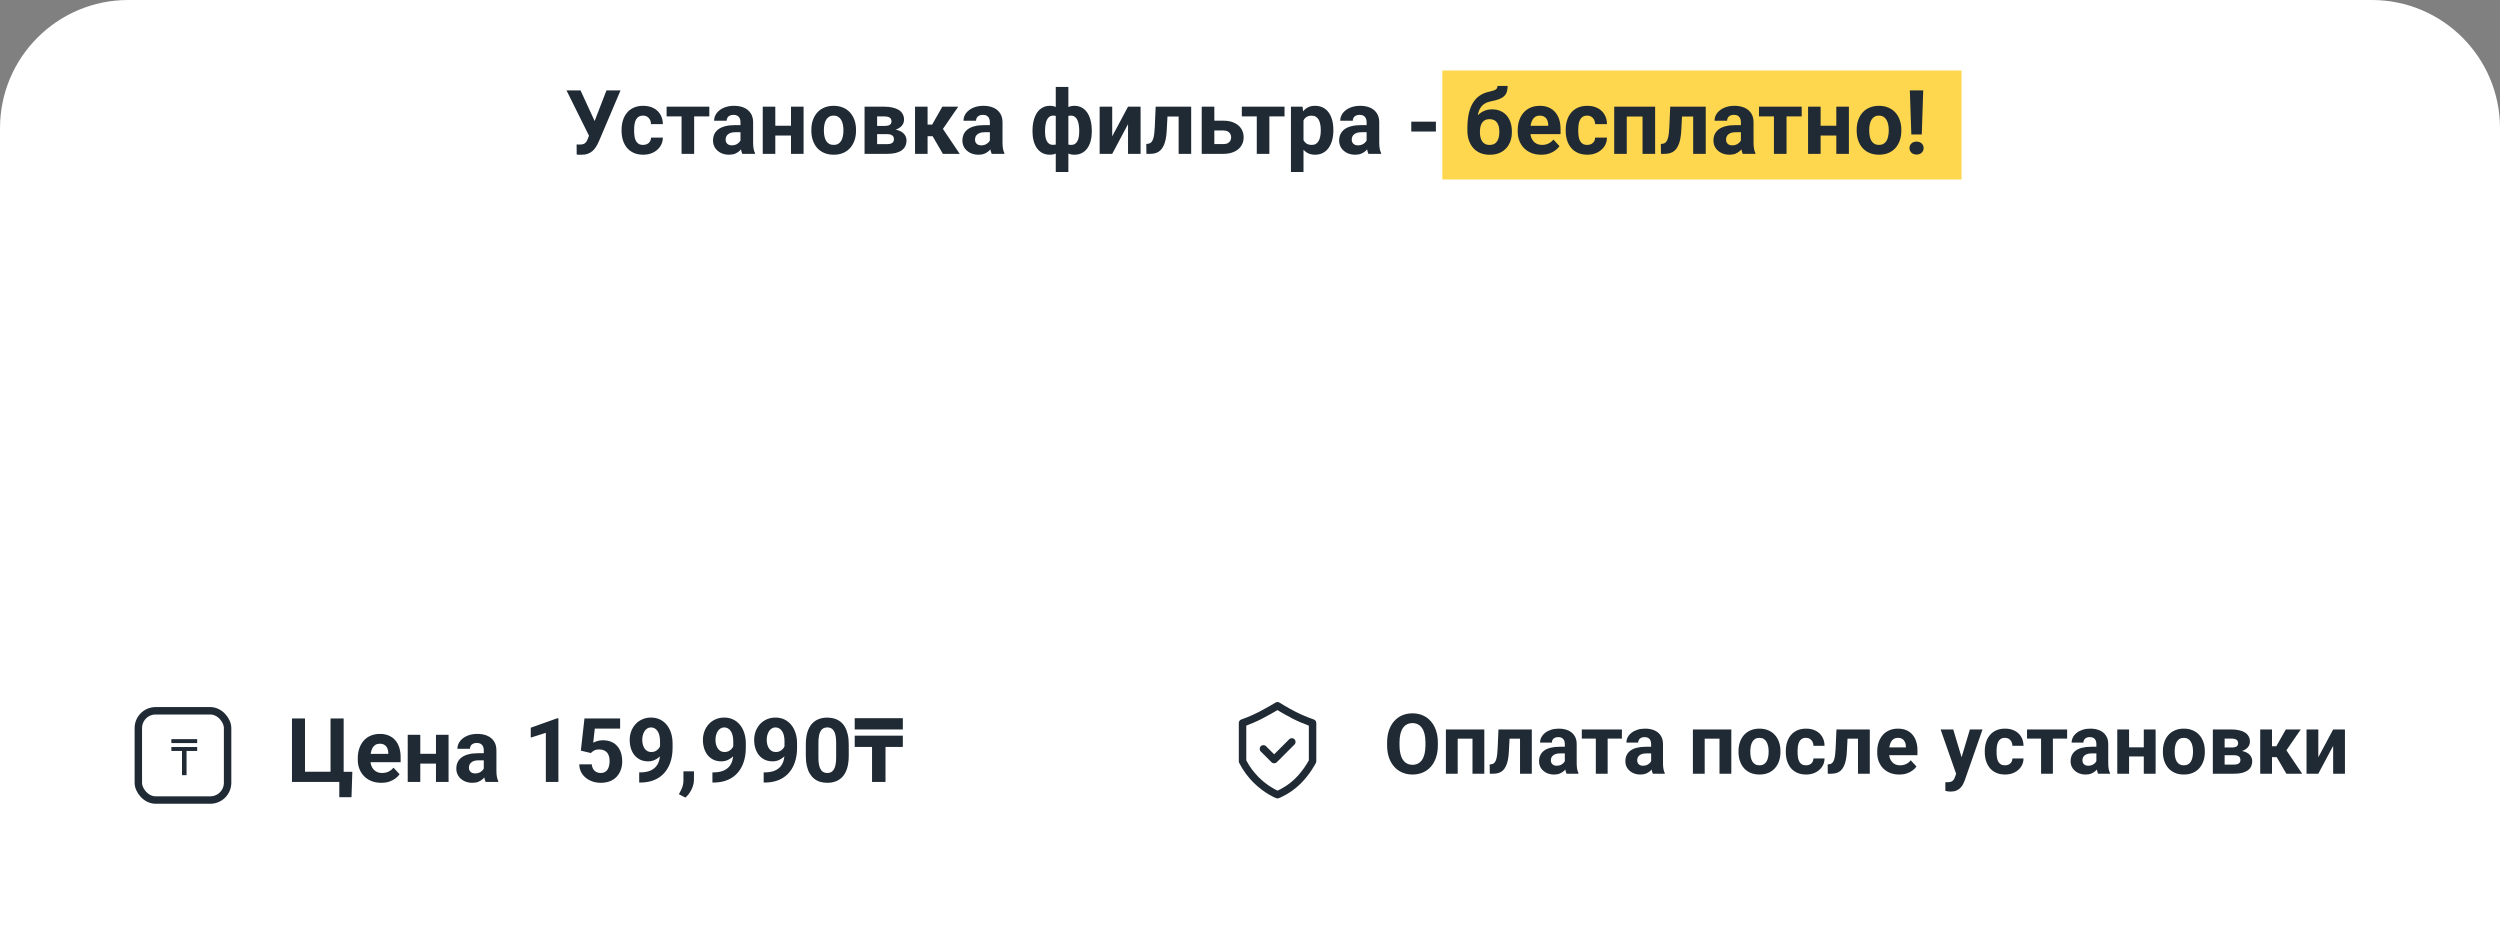 <?xml version="1.0" encoding="UTF-8"?> <svg xmlns="http://www.w3.org/2000/svg" width="390" height="147" viewBox="0 0 390 147" fill="none"><rect x="0" y="0" width="390" height="147" fill="#808080" stroke="none"/><path d="M0 20C0 8.954 8.954 0 20 0H370C381.046 0 390 8.954 390 20V147H0V20Z" fill="white"></path><rect x="225" y="11" width="81" height="17" fill="#FFD74E"></rect><g clip-path="url(#clip0_1916_1000)"><path fill-rule="evenodd" clip-rule="evenodd" d="M193.255 118.756C193.255 118.847 193.276 118.937 193.318 119.018C193.934 120.235 194.694 121.214 195.456 121.99C197.257 123.819 199.078 124.513 199.078 124.513C199.209 124.563 199.355 124.565 199.487 124.516C199.487 124.516 201.198 123.892 202.805 122.335C204.39 120.8 205.28 119.016 205.28 119.016C205.32 118.935 205.342 118.846 205.342 118.756V112.787C205.342 112.536 205.182 112.314 204.944 112.235C204.944 112.235 203.5 111.754 202.149 111.056C200.779 110.35 199.596 109.605 199.596 109.605C199.409 109.487 199.172 109.486 198.984 109.601C198.984 109.601 197.727 110.369 196.33 111.09C194.957 111.8 193.652 112.235 193.652 112.235C193.415 112.314 193.255 112.536 193.255 112.787V118.756ZM194.418 118.615V113.196C194.933 113.006 195.882 112.631 196.864 112.123C197.876 111.6 198.817 111.053 199.283 110.776C199.732 111.05 200.627 111.579 201.616 112.089C202.601 112.598 203.632 112.998 204.18 113.197V118.613C203.965 119.008 203.202 120.333 201.997 121.5C200.899 122.563 199.751 123.136 199.292 123.339C198.81 123.115 197.544 122.454 196.285 121.174C195.622 120.501 194.962 119.657 194.418 118.615ZM196.682 117.232L198.357 118.907C198.584 119.134 198.952 119.134 199.179 118.907L201.939 116.147C202.166 115.92 202.166 115.552 201.939 115.325C201.713 115.098 201.344 115.098 201.118 115.325L198.768 117.675L197.504 116.41C197.277 116.183 196.908 116.183 196.682 116.41C196.455 116.637 196.455 117.005 196.682 117.232Z" fill="#1F2A34"></path></g><path d="M224.304 115.836V116.277C224.304 116.983 224.208 117.617 224.016 118.178C223.825 118.74 223.555 119.219 223.206 119.614C222.857 120.006 222.44 120.306 221.955 120.514C221.474 120.723 220.94 120.827 220.353 120.827C219.77 120.827 219.237 120.723 218.752 120.514C218.271 120.306 217.854 120.006 217.501 119.614C217.148 119.219 216.873 118.74 216.677 118.178C216.486 117.617 216.39 116.983 216.39 116.277V115.836C216.39 115.126 216.486 114.492 216.677 113.935C216.869 113.373 217.139 112.894 217.488 112.499C217.841 112.103 218.258 111.801 218.739 111.593C219.224 111.384 219.758 111.28 220.341 111.28C220.928 111.28 221.462 111.384 221.942 111.593C222.427 111.801 222.844 112.103 223.193 112.499C223.546 112.894 223.819 113.373 224.01 113.935C224.206 114.492 224.304 115.126 224.304 115.836ZM222.37 116.277V115.824C222.37 115.33 222.325 114.896 222.236 114.522C222.147 114.147 222.015 113.833 221.84 113.577C221.666 113.322 221.453 113.131 221.202 113.003C220.951 112.871 220.664 112.805 220.341 112.805C220.017 112.805 219.73 112.871 219.479 113.003C219.232 113.131 219.022 113.322 218.847 113.577C218.677 113.833 218.547 114.147 218.458 114.522C218.369 114.896 218.324 115.33 218.324 115.824V116.277C218.324 116.766 218.369 117.2 218.458 117.579C218.547 117.953 218.679 118.27 218.854 118.529C219.028 118.785 219.241 118.978 219.492 119.11C219.743 119.242 220.03 119.308 220.353 119.308C220.677 119.308 220.964 119.242 221.215 119.11C221.466 118.978 221.676 118.785 221.847 118.529C222.017 118.27 222.147 117.953 222.236 117.579C222.325 117.2 222.37 116.766 222.37 116.277ZM230.213 113.794V115.237H226.869V113.794H230.213ZM227.399 113.794V120.699H225.561V113.794H227.399ZM231.553 113.794V120.699H229.709V113.794H231.553ZM237.616 113.794V115.237H234.221V113.794H237.616ZM238.962 113.794V120.699H237.124V113.794H238.962ZM233.761 113.794H235.567L235.382 117.279C235.357 117.776 235.303 118.215 235.223 118.593C235.142 118.972 235.033 119.295 234.897 119.563C234.765 119.831 234.606 120.05 234.418 120.221C234.236 120.387 234.021 120.508 233.774 120.584C233.531 120.661 233.263 120.699 232.97 120.699H232.408L232.389 119.251L232.625 119.225C232.761 119.212 232.88 119.174 232.983 119.11C233.089 119.042 233.178 118.946 233.251 118.823C233.327 118.695 233.391 118.536 233.442 118.344C233.493 118.149 233.534 117.919 233.563 117.655C233.597 117.391 233.621 117.087 233.634 116.743L233.761 113.794ZM244.112 119.142V116.066C244.112 115.845 244.076 115.656 244.004 115.498C243.931 115.337 243.819 115.211 243.665 115.122C243.517 115.032 243.323 114.988 243.085 114.988C242.881 114.988 242.704 115.024 242.555 115.096C242.406 115.164 242.291 115.264 242.21 115.396C242.13 115.524 242.089 115.675 242.089 115.849H240.251C240.251 115.556 240.319 115.277 240.455 115.013C240.592 114.749 240.789 114.518 241.049 114.318C241.309 114.113 241.617 113.954 241.974 113.839C242.336 113.724 242.74 113.667 243.187 113.667C243.723 113.667 244.199 113.756 244.616 113.935C245.033 114.113 245.361 114.381 245.599 114.739C245.842 115.096 245.963 115.543 245.963 116.079V119.034C245.963 119.412 245.986 119.723 246.033 119.965C246.08 120.204 246.148 120.412 246.237 120.591V120.699H244.38C244.291 120.512 244.223 120.278 244.176 119.997C244.133 119.712 244.112 119.427 244.112 119.142ZM244.355 116.494L244.367 117.534H243.34C243.097 117.534 242.887 117.562 242.708 117.617C242.53 117.672 242.383 117.751 242.268 117.853C242.153 117.951 242.068 118.066 242.013 118.198C241.962 118.33 241.936 118.474 241.936 118.632C241.936 118.789 241.972 118.932 242.045 119.059C242.117 119.183 242.221 119.28 242.357 119.353C242.493 119.421 242.653 119.455 242.836 119.455C243.112 119.455 243.353 119.399 243.557 119.289C243.761 119.178 243.919 119.042 244.029 118.88C244.144 118.719 244.204 118.566 244.208 118.421L244.693 119.2C244.625 119.374 244.531 119.555 244.412 119.742C244.297 119.929 244.15 120.106 243.972 120.272C243.793 120.433 243.578 120.567 243.327 120.674C243.076 120.776 242.778 120.827 242.434 120.827C241.996 120.827 241.598 120.74 241.24 120.565C240.887 120.387 240.607 120.142 240.398 119.831C240.194 119.516 240.092 119.159 240.092 118.759C240.092 118.398 240.16 118.076 240.296 117.796C240.432 117.515 240.632 117.279 240.896 117.087C241.164 116.892 241.498 116.745 241.898 116.647C242.298 116.545 242.761 116.494 243.289 116.494H244.355ZM250.794 113.794V120.699H248.949V113.794H250.794ZM253.015 113.794V115.217H246.761V113.794H253.015ZM257.577 119.142V116.066C257.577 115.845 257.541 115.656 257.469 115.498C257.397 115.337 257.284 115.211 257.131 115.122C256.982 115.032 256.788 114.988 256.55 114.988C256.346 114.988 256.169 115.024 256.02 115.096C255.871 115.164 255.757 115.264 255.676 115.396C255.595 115.524 255.554 115.675 255.554 115.849H253.717C253.717 115.556 253.785 115.277 253.921 115.013C254.057 114.749 254.255 114.518 254.514 114.318C254.774 114.113 255.082 113.954 255.44 113.839C255.801 113.724 256.205 113.667 256.652 113.667C257.188 113.667 257.665 113.756 258.082 113.935C258.499 114.113 258.826 114.381 259.064 114.739C259.307 115.096 259.428 115.543 259.428 116.079V119.034C259.428 119.412 259.452 119.723 259.498 119.965C259.545 120.204 259.613 120.412 259.703 120.591V120.699H257.845C257.756 120.512 257.688 120.278 257.641 119.997C257.599 119.712 257.577 119.427 257.577 119.142ZM257.82 116.494L257.833 117.534H256.805C256.563 117.534 256.352 117.562 256.173 117.617C255.995 117.672 255.848 117.751 255.733 117.853C255.618 117.951 255.533 118.066 255.478 118.198C255.427 118.33 255.401 118.474 255.401 118.632C255.401 118.789 255.437 118.932 255.51 119.059C255.582 119.183 255.686 119.28 255.822 119.353C255.959 119.421 256.118 119.455 256.301 119.455C256.578 119.455 256.818 119.399 257.022 119.289C257.226 119.178 257.384 119.042 257.494 118.88C257.609 118.719 257.669 118.566 257.673 118.421L258.158 119.2C258.09 119.374 257.997 119.555 257.877 119.742C257.763 119.929 257.616 120.106 257.437 120.272C257.258 120.433 257.044 120.567 256.793 120.674C256.541 120.776 256.244 120.827 255.899 120.827C255.461 120.827 255.063 120.74 254.706 120.565C254.353 120.387 254.072 120.142 253.863 119.831C253.659 119.516 253.557 119.159 253.557 118.759C253.557 118.398 253.625 118.076 253.761 117.796C253.897 117.515 254.097 117.279 254.361 117.087C254.629 116.892 254.963 116.745 255.363 116.647C255.763 116.545 256.227 116.494 256.754 116.494H257.82ZM268.745 113.794V115.237H265.401V113.794H268.745ZM265.931 113.794V120.699H264.093V113.794H265.931ZM270.085 113.794V120.699H268.241V113.794H270.085ZM271.209 117.317V117.183C271.209 116.677 271.281 116.211 271.426 115.785C271.57 115.356 271.781 114.983 272.057 114.669C272.334 114.354 272.674 114.109 273.078 113.935C273.483 113.756 273.946 113.667 274.47 113.667C274.993 113.667 275.459 113.756 275.867 113.935C276.276 114.109 276.618 114.354 276.895 114.669C277.175 114.983 277.388 115.356 277.533 115.785C277.678 116.211 277.75 116.677 277.75 117.183V117.317C277.75 117.819 277.678 118.285 277.533 118.715C277.388 119.14 277.175 119.512 276.895 119.831C276.618 120.146 276.278 120.391 275.874 120.565C275.469 120.74 275.006 120.827 274.482 120.827C273.959 120.827 273.493 120.74 273.085 120.565C272.681 120.391 272.338 120.146 272.057 119.831C271.781 119.512 271.57 119.14 271.426 118.715C271.281 118.285 271.209 117.819 271.209 117.317ZM273.047 117.183V117.317C273.047 117.606 273.072 117.876 273.123 118.127C273.174 118.378 273.255 118.6 273.366 118.791C273.481 118.978 273.629 119.125 273.812 119.231C273.995 119.338 274.219 119.391 274.482 119.391C274.738 119.391 274.957 119.338 275.14 119.231C275.323 119.125 275.469 118.978 275.58 118.791C275.691 118.6 275.772 118.378 275.823 118.127C275.878 117.876 275.906 117.606 275.906 117.317V117.183C275.906 116.902 275.878 116.638 275.823 116.392C275.772 116.141 275.689 115.919 275.574 115.728C275.463 115.532 275.316 115.379 275.133 115.268C274.95 115.158 274.729 115.103 274.47 115.103C274.21 115.103 273.989 115.158 273.806 115.268C273.627 115.379 273.481 115.532 273.366 115.728C273.255 115.919 273.174 116.141 273.123 116.392C273.072 116.638 273.047 116.902 273.047 117.183ZM281.732 119.391C281.957 119.391 282.157 119.348 282.332 119.263C282.506 119.174 282.642 119.051 282.74 118.893C282.842 118.732 282.896 118.542 282.9 118.325H284.629C284.625 118.81 284.495 119.242 284.24 119.621C283.985 119.995 283.642 120.291 283.213 120.508C282.783 120.72 282.302 120.827 281.77 120.827C281.234 120.827 280.766 120.738 280.366 120.559C279.971 120.38 279.641 120.133 279.377 119.819C279.113 119.499 278.916 119.129 278.784 118.708C278.652 118.283 278.586 117.827 278.586 117.342V117.157C278.586 116.668 278.652 116.213 278.784 115.792C278.916 115.366 279.113 114.996 279.377 114.681C279.641 114.362 279.971 114.113 280.366 113.935C280.762 113.756 281.226 113.667 281.758 113.667C282.323 113.667 282.819 113.775 283.244 113.992C283.674 114.209 284.01 114.52 284.253 114.924C284.499 115.324 284.625 115.798 284.629 116.347H282.9C282.896 116.117 282.847 115.909 282.753 115.722C282.664 115.534 282.532 115.385 282.357 115.275C282.187 115.16 281.977 115.103 281.726 115.103C281.458 115.103 281.238 115.16 281.068 115.275C280.898 115.385 280.766 115.539 280.673 115.734C280.579 115.926 280.513 116.145 280.475 116.392C280.441 116.634 280.424 116.889 280.424 117.157V117.342C280.424 117.611 280.441 117.868 280.475 118.115C280.509 118.361 280.573 118.581 280.666 118.772C280.764 118.963 280.898 119.114 281.068 119.225C281.238 119.336 281.46 119.391 281.732 119.391ZM290.341 113.794V115.237H286.946V113.794H290.341ZM291.687 113.794V120.699H289.849V113.794H291.687ZM286.486 113.794H288.292L288.107 117.279C288.082 117.776 288.029 118.215 287.948 118.593C287.867 118.972 287.758 119.295 287.622 119.563C287.49 119.831 287.331 120.05 287.144 120.221C286.961 120.387 286.746 120.508 286.499 120.584C286.257 120.661 285.989 120.699 285.695 120.699H285.133L285.114 119.251L285.35 119.225C285.487 119.212 285.606 119.174 285.708 119.11C285.814 119.042 285.903 118.946 285.976 118.823C286.052 118.695 286.116 118.536 286.167 118.344C286.218 118.149 286.259 117.919 286.288 117.655C286.323 117.391 286.346 117.087 286.359 116.743L286.486 113.794ZM296.289 120.827C295.752 120.827 295.272 120.742 294.846 120.572C294.421 120.397 294.059 120.157 293.761 119.85C293.468 119.544 293.242 119.189 293.085 118.785C292.928 118.376 292.849 117.942 292.849 117.483V117.228C292.849 116.704 292.923 116.226 293.072 115.792C293.221 115.358 293.434 114.981 293.71 114.662C293.991 114.343 294.331 114.098 294.731 113.928C295.131 113.754 295.582 113.667 296.084 113.667C296.574 113.667 297.008 113.747 297.386 113.909C297.765 114.071 298.082 114.301 298.337 114.598C298.597 114.896 298.792 115.254 298.924 115.67C299.056 116.083 299.122 116.543 299.122 117.049V117.815H293.634V116.589H297.316V116.449C297.316 116.194 297.269 115.966 297.176 115.766C297.086 115.562 296.95 115.4 296.767 115.281C296.584 115.162 296.35 115.103 296.065 115.103C295.823 115.103 295.614 115.156 295.44 115.262C295.265 115.368 295.123 115.517 295.012 115.709C294.906 115.9 294.825 116.126 294.77 116.385C294.719 116.64 294.693 116.921 294.693 117.228V117.483C294.693 117.759 294.731 118.015 294.808 118.249C294.889 118.483 295.002 118.685 295.146 118.855C295.295 119.025 295.474 119.157 295.682 119.251C295.895 119.344 296.135 119.391 296.403 119.391C296.735 119.391 297.044 119.327 297.329 119.2C297.618 119.068 297.867 118.87 298.075 118.606L298.969 119.576C298.824 119.785 298.626 119.984 298.375 120.176C298.129 120.367 297.831 120.525 297.482 120.648C297.133 120.767 296.735 120.827 296.289 120.827ZM305.472 119.921L307.303 113.794H309.275L306.499 121.739C306.44 121.914 306.359 122.101 306.257 122.301C306.159 122.501 306.025 122.69 305.855 122.869C305.689 123.052 305.478 123.201 305.223 123.316C304.972 123.431 304.663 123.488 304.297 123.488C304.123 123.488 303.981 123.477 303.87 123.456C303.759 123.435 303.627 123.405 303.474 123.367V122.02C303.521 122.02 303.57 122.02 303.621 122.02C303.672 122.024 303.721 122.027 303.768 122.027C304.01 122.027 304.208 121.999 304.361 121.944C304.514 121.888 304.638 121.803 304.731 121.688C304.825 121.578 304.899 121.433 304.955 121.254L305.472 119.921ZM304.706 113.794L306.206 118.797L306.467 120.744L305.216 120.878L302.734 113.794H304.706ZM312.772 119.391C312.998 119.391 313.198 119.348 313.372 119.263C313.547 119.174 313.683 119.051 313.781 118.893C313.883 118.732 313.936 118.542 313.94 118.325H315.67C315.665 118.81 315.536 119.242 315.28 119.621C315.025 119.995 314.683 120.291 314.253 120.508C313.823 120.72 313.342 120.827 312.811 120.827C312.275 120.827 311.807 120.738 311.407 120.559C311.011 120.38 310.681 120.133 310.417 119.819C310.154 119.499 309.956 119.129 309.824 118.708C309.692 118.283 309.626 117.827 309.626 117.342V117.157C309.626 116.668 309.692 116.213 309.824 115.792C309.956 115.366 310.154 114.996 310.417 114.681C310.681 114.362 311.011 114.113 311.407 113.935C311.802 113.756 312.266 113.667 312.798 113.667C313.364 113.667 313.859 113.775 314.285 113.992C314.714 114.209 315.051 114.52 315.293 114.924C315.54 115.324 315.665 115.798 315.67 116.347H313.94C313.936 116.117 313.887 115.909 313.793 115.722C313.704 115.534 313.572 115.385 313.398 115.275C313.228 115.16 313.017 115.103 312.766 115.103C312.498 115.103 312.279 115.16 312.109 115.275C311.938 115.385 311.807 115.539 311.713 115.734C311.619 115.926 311.553 116.145 311.515 116.392C311.481 116.634 311.464 116.889 311.464 117.157V117.342C311.464 117.611 311.481 117.868 311.515 118.115C311.549 118.361 311.613 118.581 311.707 118.772C311.804 118.963 311.938 119.114 312.109 119.225C312.279 119.336 312.5 119.391 312.772 119.391ZM320.252 113.794V120.699H318.407V113.794H320.252ZM322.472 113.794V115.217H316.218V113.794H322.472ZM327.035 119.142V116.066C327.035 115.845 326.999 115.656 326.927 115.498C326.854 115.337 326.742 115.211 326.589 115.122C326.44 115.032 326.246 114.988 326.008 114.988C325.804 114.988 325.627 115.024 325.478 115.096C325.329 115.164 325.214 115.264 325.134 115.396C325.053 115.524 325.012 115.675 325.012 115.849H323.174C323.174 115.556 323.242 115.277 323.379 115.013C323.515 114.749 323.713 114.518 323.972 114.318C324.232 114.113 324.54 113.954 324.897 113.839C325.259 113.724 325.663 113.667 326.11 113.667C326.646 113.667 327.123 113.756 327.539 113.935C327.956 114.113 328.284 114.381 328.522 114.739C328.765 115.096 328.886 115.543 328.886 116.079V119.034C328.886 119.412 328.909 119.723 328.956 119.965C329.003 120.204 329.071 120.412 329.16 120.591V120.699H327.303C327.214 120.512 327.146 120.278 327.099 119.997C327.057 119.712 327.035 119.427 327.035 119.142ZM327.278 116.494L327.291 117.534H326.263C326.021 117.534 325.81 117.562 325.631 117.617C325.453 117.672 325.306 117.751 325.191 117.853C325.076 117.951 324.991 118.066 324.936 118.198C324.885 118.33 324.859 118.474 324.859 118.632C324.859 118.789 324.895 118.932 324.968 119.059C325.04 119.183 325.144 119.28 325.28 119.353C325.416 119.421 325.576 119.455 325.759 119.455C326.036 119.455 326.276 119.399 326.48 119.289C326.684 119.178 326.842 119.042 326.952 118.88C327.067 118.719 327.127 118.566 327.131 118.421L327.616 119.2C327.548 119.374 327.454 119.555 327.335 119.742C327.22 119.929 327.074 120.106 326.895 120.272C326.716 120.433 326.501 120.567 326.25 120.674C325.999 120.776 325.702 120.827 325.357 120.827C324.919 120.827 324.521 120.74 324.164 120.565C323.81 120.387 323.53 120.142 323.321 119.831C323.117 119.516 323.015 119.159 323.015 118.759C323.015 118.398 323.083 118.076 323.219 117.796C323.355 117.515 323.555 117.279 323.819 117.087C324.087 116.892 324.421 116.745 324.821 116.647C325.221 116.545 325.685 116.494 326.212 116.494H327.278ZM335.031 116.583V118.013H331.522V116.583H335.031ZM332.134 113.794V120.699H330.296V113.794H332.134ZM336.276 113.794V120.699H334.432V113.794H336.276ZM337.412 117.317V117.183C337.412 116.677 337.484 116.211 337.629 115.785C337.773 115.356 337.984 114.983 338.261 114.669C338.537 114.354 338.878 114.109 339.282 113.935C339.686 113.756 340.15 113.667 340.673 113.667C341.196 113.667 341.662 113.756 342.07 113.935C342.479 114.109 342.821 114.354 343.098 114.669C343.379 114.983 343.591 115.356 343.736 115.785C343.881 116.211 343.953 116.677 343.953 117.183V117.317C343.953 117.819 343.881 118.285 343.736 118.715C343.591 119.14 343.379 119.512 343.098 119.831C342.821 120.146 342.481 120.391 342.077 120.565C341.673 120.74 341.209 120.827 340.686 120.827C340.162 120.827 339.696 120.74 339.288 120.565C338.884 120.391 338.541 120.146 338.261 119.831C337.984 119.512 337.773 119.14 337.629 118.715C337.484 118.285 337.412 117.819 337.412 117.317ZM339.25 117.183V117.317C339.25 117.606 339.275 117.876 339.326 118.127C339.377 118.378 339.458 118.6 339.569 118.791C339.684 118.978 339.833 119.125 340.016 119.231C340.199 119.338 340.422 119.391 340.686 119.391C340.941 119.391 341.16 119.338 341.343 119.231C341.526 119.125 341.673 118.978 341.783 118.791C341.894 118.6 341.975 118.378 342.026 118.127C342.081 117.876 342.109 117.606 342.109 117.317V117.183C342.109 116.902 342.081 116.638 342.026 116.392C341.975 116.141 341.892 115.919 341.777 115.728C341.666 115.532 341.52 115.379 341.337 115.268C341.154 115.158 340.932 115.103 340.673 115.103C340.413 115.103 340.192 115.158 340.009 115.268C339.83 115.379 339.684 115.532 339.569 115.728C339.458 115.919 339.377 116.141 339.326 116.392C339.275 116.638 339.25 116.902 339.25 117.183ZM348.522 117.815H346.359L346.346 116.609H348.133C348.371 116.609 348.565 116.585 348.714 116.538C348.863 116.487 348.971 116.413 349.039 116.315C349.112 116.213 349.148 116.09 349.148 115.945C349.148 115.817 349.124 115.709 349.077 115.619C349.035 115.526 348.969 115.449 348.88 115.39C348.79 115.33 348.678 115.288 348.541 115.262C348.41 115.232 348.254 115.217 348.076 115.217H347.042V120.699H345.204V113.794H348.076C348.527 113.794 348.931 113.835 349.288 113.916C349.645 113.992 349.95 114.109 350.201 114.267C350.456 114.424 350.65 114.624 350.781 114.866C350.918 115.105 350.986 115.388 350.986 115.715C350.986 115.928 350.937 116.128 350.839 116.315C350.745 116.502 350.605 116.668 350.418 116.813C350.23 116.957 349.999 117.077 349.722 117.17C349.45 117.26 349.135 117.315 348.778 117.336L348.522 117.815ZM348.522 120.699H345.906L346.538 119.276H348.522C348.748 119.276 348.933 119.248 349.077 119.193C349.222 119.138 349.329 119.057 349.397 118.951C349.469 118.84 349.505 118.708 349.505 118.555C349.505 118.406 349.473 118.276 349.409 118.166C349.346 118.055 349.241 117.97 349.097 117.91C348.956 117.847 348.765 117.815 348.522 117.815H346.806L346.818 116.609H348.771L349.218 117.094C349.703 117.123 350.103 117.215 350.418 117.368C350.732 117.521 350.964 117.717 351.113 117.955C351.266 118.189 351.343 118.446 351.343 118.727C351.343 119.055 351.281 119.342 351.158 119.589C351.035 119.836 350.852 120.042 350.609 120.208C350.371 120.37 350.077 120.493 349.728 120.578C349.38 120.659 348.978 120.699 348.522 120.699ZM354.432 113.794V120.699H352.594V113.794H354.432ZM358.918 113.794L355.944 118.115H354.106L353.883 116.417H355.102L356.589 113.794H358.918ZM356.672 120.699L354.974 117.783L356.576 116.896L359.135 120.699H356.672ZM361.656 118.134L363.972 113.794H365.81V120.699H363.972V116.353L361.656 120.699H359.818V113.794H361.656V118.134Z" fill="#1F2A34"></path><path d="M54.964 120.397L54.834 124.368H52.931V121.981H52.122V120.397H54.964ZM45.547 121.981V112.082H47.58V120.39H51.564V112.082H53.611V121.981H45.547ZM59.478 122.117C58.907 122.117 58.395 122.027 57.942 121.845C57.488 121.66 57.103 121.404 56.786 121.077C56.473 120.751 56.233 120.372 56.065 119.942C55.897 119.507 55.813 119.044 55.813 118.555V118.283C55.813 117.725 55.893 117.215 56.051 116.753C56.21 116.291 56.437 115.889 56.731 115.55C57.031 115.21 57.393 114.949 57.819 114.768C58.245 114.582 58.726 114.489 59.261 114.489C59.782 114.489 60.244 114.575 60.648 114.747C61.051 114.919 61.389 115.164 61.661 115.482C61.937 115.799 62.146 116.18 62.286 116.624C62.427 117.063 62.497 117.553 62.497 118.092V118.908H56.65V117.603H60.573V117.453C60.573 117.181 60.523 116.939 60.423 116.726C60.328 116.508 60.183 116.336 59.988 116.209C59.793 116.082 59.544 116.019 59.24 116.019C58.982 116.019 58.76 116.075 58.574 116.189C58.388 116.302 58.236 116.461 58.118 116.665C58.005 116.869 57.919 117.109 57.86 117.385C57.806 117.657 57.779 117.956 57.779 118.283V118.555C57.779 118.849 57.819 119.121 57.901 119.371C57.987 119.62 58.107 119.835 58.261 120.017C58.42 120.198 58.61 120.338 58.832 120.438C59.059 120.538 59.315 120.588 59.601 120.588C59.954 120.588 60.283 120.52 60.587 120.384C60.895 120.243 61.16 120.032 61.382 119.751L62.334 120.785C62.18 121.007 61.969 121.22 61.702 121.424C61.439 121.628 61.121 121.796 60.75 121.927C60.378 122.054 59.954 122.117 59.478 122.117ZM68.65 117.596V119.119H64.911V117.596H68.65ZM65.563 114.625V121.981H63.605V114.625H65.563ZM69.976 114.625V121.981H68.011V114.625H69.976ZM75.47 120.322V117.045C75.47 116.81 75.431 116.608 75.354 116.44C75.277 116.268 75.157 116.134 74.994 116.039C74.835 115.944 74.629 115.896 74.375 115.896C74.157 115.896 73.969 115.935 73.811 116.012C73.652 116.084 73.53 116.191 73.444 116.331C73.357 116.467 73.314 116.628 73.314 116.814H71.356C71.356 116.501 71.429 116.204 71.574 115.923C71.719 115.642 71.93 115.395 72.206 115.182C72.483 114.965 72.811 114.795 73.192 114.672C73.577 114.55 74.008 114.489 74.484 114.489C75.055 114.489 75.563 114.584 76.007 114.774C76.451 114.965 76.8 115.25 77.054 115.631C77.312 116.012 77.441 116.488 77.441 117.059V120.207C77.441 120.61 77.466 120.941 77.516 121.2C77.566 121.453 77.639 121.675 77.734 121.866V121.981H75.755C75.66 121.782 75.588 121.533 75.538 121.234C75.492 120.93 75.47 120.626 75.47 120.322ZM75.728 117.501L75.742 118.609H74.647C74.389 118.609 74.164 118.639 73.974 118.697C73.784 118.756 73.627 118.84 73.505 118.949C73.382 119.053 73.292 119.176 73.233 119.316C73.178 119.457 73.151 119.611 73.151 119.779C73.151 119.946 73.19 120.098 73.267 120.234C73.344 120.366 73.455 120.47 73.6 120.547C73.745 120.619 73.915 120.656 74.11 120.656C74.404 120.656 74.661 120.597 74.878 120.479C75.096 120.361 75.263 120.216 75.381 120.044C75.504 119.871 75.567 119.708 75.572 119.554L76.088 120.384C76.016 120.57 75.916 120.762 75.789 120.962C75.667 121.161 75.51 121.349 75.32 121.526C75.13 121.698 74.901 121.841 74.633 121.954C74.366 122.063 74.049 122.117 73.681 122.117C73.215 122.117 72.791 122.025 72.41 121.839C72.034 121.648 71.735 121.388 71.513 121.057C71.295 120.721 71.186 120.341 71.186 119.915C71.186 119.529 71.259 119.187 71.404 118.888C71.549 118.589 71.762 118.337 72.043 118.133C72.329 117.925 72.684 117.768 73.11 117.664C73.537 117.555 74.031 117.501 74.593 117.501H75.728ZM87.11 112.062V121.981H85.152V114.319L82.799 115.067V113.523L86.899 112.062H87.11ZM92.175 117.474L90.611 117.1L91.176 112.082H96.737V113.666H92.787L92.542 115.862C92.674 115.785 92.873 115.704 93.141 115.618C93.408 115.527 93.707 115.482 94.038 115.482C94.518 115.482 94.945 115.556 95.316 115.706C95.688 115.855 96.003 116.073 96.261 116.359C96.524 116.644 96.724 116.993 96.86 117.406C96.996 117.818 97.064 118.285 97.064 118.806C97.064 119.246 96.996 119.665 96.86 120.064C96.724 120.458 96.517 120.812 96.241 121.125C95.964 121.433 95.618 121.675 95.201 121.852C94.784 122.029 94.29 122.117 93.718 122.117C93.292 122.117 92.88 122.054 92.481 121.927C92.087 121.8 91.731 121.612 91.413 121.363C91.101 121.113 90.849 120.812 90.659 120.458C90.473 120.1 90.376 119.692 90.367 119.235H92.311C92.338 119.516 92.411 119.758 92.529 119.962C92.651 120.162 92.812 120.316 93.011 120.424C93.211 120.533 93.444 120.588 93.712 120.588C93.961 120.588 94.174 120.54 94.351 120.445C94.528 120.35 94.67 120.218 94.779 120.051C94.888 119.878 94.967 119.679 95.017 119.452C95.071 119.221 95.099 118.972 95.099 118.704C95.099 118.437 95.067 118.194 95.003 117.977C94.94 117.759 94.843 117.571 94.711 117.412C94.58 117.254 94.412 117.131 94.208 117.045C94.008 116.959 93.775 116.916 93.508 116.916C93.145 116.916 92.864 116.973 92.665 117.086C92.47 117.199 92.306 117.329 92.175 117.474ZM99.715 120.492H99.844C100.388 120.492 100.855 120.427 101.245 120.295C101.639 120.159 101.963 119.964 102.217 119.711C102.471 119.457 102.659 119.146 102.782 118.779C102.904 118.407 102.965 117.986 102.965 117.514V115.638C102.965 115.28 102.929 114.965 102.856 114.693C102.788 114.421 102.689 114.196 102.557 114.02C102.43 113.838 102.281 113.702 102.108 113.612C101.941 113.521 101.755 113.476 101.551 113.476C101.333 113.476 101.141 113.53 100.973 113.639C100.805 113.743 100.663 113.886 100.545 114.067C100.431 114.249 100.343 114.457 100.28 114.693C100.221 114.924 100.191 115.166 100.191 115.42C100.191 115.674 100.221 115.917 100.28 116.148C100.338 116.374 100.427 116.576 100.545 116.753C100.663 116.925 100.81 117.063 100.987 117.168C101.163 117.267 101.372 117.317 101.612 117.317C101.843 117.317 102.05 117.274 102.231 117.188C102.417 117.097 102.573 116.98 102.7 116.835C102.831 116.689 102.931 116.529 102.999 116.352C103.072 116.175 103.108 115.996 103.108 115.815L103.754 116.168C103.754 116.486 103.686 116.798 103.55 117.107C103.414 117.415 103.224 117.696 102.979 117.95C102.739 118.199 102.46 118.398 102.142 118.548C101.825 118.697 101.485 118.772 101.123 118.772C100.66 118.772 100.25 118.688 99.892 118.521C99.534 118.348 99.23 118.113 98.981 117.814C98.736 117.51 98.55 117.156 98.423 116.753C98.296 116.35 98.233 115.912 98.233 115.441C98.233 114.96 98.31 114.509 98.464 114.088C98.623 113.666 98.847 113.294 99.137 112.973C99.432 112.651 99.783 112.399 100.191 112.218C100.604 112.032 101.061 111.939 101.565 111.939C102.068 111.939 102.525 112.037 102.938 112.232C103.35 112.426 103.704 112.703 103.999 113.061C104.293 113.415 104.52 113.838 104.679 114.332C104.842 114.827 104.923 115.375 104.923 115.978V116.658C104.923 117.301 104.853 117.9 104.713 118.453C104.577 119.006 104.37 119.507 104.094 119.955C103.822 120.4 103.482 120.78 103.074 121.098C102.671 121.415 102.201 121.657 101.667 121.825C101.132 121.993 100.533 122.077 99.872 122.077H99.715V120.492ZM108.262 120.329L108.255 121.641C108.255 122.145 108.128 122.652 107.874 123.164C107.625 123.677 107.308 124.096 106.922 124.422L105.902 123.899C106.016 123.69 106.127 123.482 106.236 123.273C106.344 123.065 106.435 122.836 106.508 122.587C106.58 122.337 106.616 122.054 106.616 121.737V120.329H108.262ZM111.138 120.492H111.267C111.811 120.492 112.278 120.427 112.667 120.295C113.062 120.159 113.386 119.964 113.64 119.711C113.894 119.457 114.082 119.146 114.204 118.779C114.326 118.407 114.388 117.986 114.388 117.514V115.638C114.388 115.28 114.351 114.965 114.279 114.693C114.211 114.421 114.111 114.196 113.98 114.02C113.853 113.838 113.703 113.702 113.531 113.612C113.363 113.521 113.177 113.476 112.973 113.476C112.756 113.476 112.563 113.53 112.396 113.639C112.228 113.743 112.085 113.886 111.967 114.067C111.854 114.249 111.765 114.457 111.702 114.693C111.643 114.924 111.614 115.166 111.614 115.42C111.614 115.674 111.643 115.917 111.702 116.148C111.761 116.374 111.849 116.576 111.967 116.753C112.085 116.925 112.232 117.063 112.409 117.168C112.586 117.267 112.794 117.317 113.035 117.317C113.266 117.317 113.472 117.274 113.653 117.188C113.839 117.097 113.996 116.98 114.122 116.835C114.254 116.689 114.354 116.529 114.422 116.352C114.494 116.175 114.53 115.996 114.53 115.815L115.176 116.168C115.176 116.486 115.108 116.798 114.972 117.107C114.836 117.415 114.646 117.696 114.401 117.95C114.161 118.199 113.882 118.398 113.565 118.548C113.248 118.697 112.908 118.772 112.545 118.772C112.083 118.772 111.673 118.688 111.314 118.521C110.956 118.348 110.653 118.113 110.403 117.814C110.159 117.51 109.973 117.156 109.846 116.753C109.719 116.35 109.655 115.912 109.655 115.441C109.655 114.96 109.733 114.509 109.887 114.088C110.045 113.666 110.27 113.294 110.56 112.973C110.854 112.651 111.206 112.399 111.614 112.218C112.026 112.032 112.484 111.939 112.987 111.939C113.49 111.939 113.948 112.037 114.36 112.232C114.773 112.426 115.126 112.703 115.421 113.061C115.716 113.415 115.942 113.838 116.101 114.332C116.264 114.827 116.346 115.375 116.346 115.978V116.658C116.346 117.301 116.276 117.9 116.135 118.453C115.999 119.006 115.793 119.507 115.516 119.955C115.244 120.4 114.904 120.78 114.496 121.098C114.093 121.415 113.624 121.657 113.089 121.825C112.554 121.993 111.956 122.077 111.294 122.077H111.138V120.492ZM119.133 120.492H119.263C119.807 120.492 120.273 120.427 120.663 120.295C121.058 120.159 121.382 119.964 121.635 119.711C121.889 119.457 122.077 119.146 122.2 118.779C122.322 118.407 122.383 117.986 122.383 117.514V115.638C122.383 115.28 122.347 114.965 122.275 114.693C122.207 114.421 122.107 114.196 121.975 114.02C121.849 113.838 121.699 113.702 121.527 113.612C121.359 113.521 121.173 113.476 120.969 113.476C120.752 113.476 120.559 113.53 120.391 113.639C120.224 113.743 120.081 113.886 119.963 114.067C119.85 114.249 119.761 114.457 119.698 114.693C119.639 114.924 119.609 115.166 119.609 115.42C119.609 115.674 119.639 115.917 119.698 116.148C119.757 116.374 119.845 116.576 119.963 116.753C120.081 116.925 120.228 117.063 120.405 117.168C120.582 117.267 120.79 117.317 121.03 117.317C121.262 117.317 121.468 117.274 121.649 117.188C121.835 117.097 121.991 116.98 122.118 116.835C122.25 116.689 122.349 116.529 122.417 116.352C122.49 116.175 122.526 115.996 122.526 115.815L123.172 116.168C123.172 116.486 123.104 116.798 122.968 117.107C122.832 117.415 122.642 117.696 122.397 117.95C122.157 118.199 121.878 118.398 121.561 118.548C121.243 118.697 120.903 118.772 120.541 118.772C120.078 118.772 119.668 118.688 119.31 118.521C118.952 118.348 118.648 118.113 118.399 117.814C118.154 117.51 117.968 117.156 117.842 116.753C117.715 116.35 117.651 115.912 117.651 115.441C117.651 114.96 117.728 114.509 117.882 114.088C118.041 113.666 118.265 113.294 118.555 112.973C118.85 112.651 119.201 112.399 119.609 112.218C120.022 112.032 120.48 111.939 120.983 111.939C121.486 111.939 121.944 112.037 122.356 112.232C122.769 112.426 123.122 112.703 123.417 113.061C123.711 113.415 123.938 113.838 124.097 114.332C124.26 114.827 124.342 115.375 124.342 115.978V116.658C124.342 117.301 124.271 117.9 124.131 118.453C123.995 119.006 123.789 119.507 123.512 119.955C123.24 120.4 122.9 120.78 122.492 121.098C122.089 121.415 121.62 121.657 121.085 121.825C120.55 121.993 119.952 122.077 119.29 122.077H119.133V120.492ZM132.405 116.161V117.875C132.405 118.618 132.326 119.26 132.167 119.799C132.009 120.334 131.78 120.773 131.481 121.118C131.186 121.458 130.835 121.709 130.427 121.873C130.019 122.036 129.565 122.117 129.067 122.117C128.668 122.117 128.296 122.068 127.952 121.968C127.607 121.864 127.297 121.703 127.02 121.485C126.748 121.268 126.513 120.993 126.313 120.662C126.118 120.327 125.969 119.928 125.865 119.466C125.76 119.003 125.708 118.473 125.708 117.875V116.161C125.708 115.418 125.787 114.781 125.946 114.251C126.109 113.716 126.338 113.279 126.633 112.939C126.932 112.599 127.286 112.349 127.693 112.191C128.101 112.028 128.555 111.946 129.053 111.946C129.452 111.946 129.822 111.998 130.162 112.102C130.506 112.202 130.817 112.358 131.093 112.572C131.369 112.785 131.605 113.059 131.8 113.394C131.995 113.725 132.145 114.122 132.249 114.584C132.353 115.042 132.405 115.568 132.405 116.161ZM130.44 118.133V115.896C130.44 115.538 130.42 115.225 130.379 114.958C130.343 114.691 130.286 114.464 130.209 114.278C130.132 114.088 130.037 113.934 129.924 113.816C129.81 113.698 129.681 113.612 129.536 113.557C129.391 113.503 129.23 113.476 129.053 113.476C128.831 113.476 128.634 113.519 128.462 113.605C128.294 113.691 128.151 113.829 128.033 114.02C127.916 114.206 127.825 114.455 127.761 114.768C127.703 115.076 127.673 115.452 127.673 115.896V118.133C127.673 118.491 127.691 118.806 127.727 119.078C127.768 119.35 127.827 119.584 127.904 119.779C127.986 119.969 128.081 120.125 128.19 120.248C128.303 120.366 128.432 120.452 128.577 120.506C128.727 120.56 128.89 120.588 129.067 120.588C129.284 120.588 129.477 120.545 129.645 120.458C129.817 120.368 129.962 120.227 130.08 120.037C130.202 119.842 130.293 119.588 130.352 119.275C130.411 118.963 130.44 118.582 130.44 118.133ZM138.14 121.981H136.038V116.523H133.336V114.769H140.842V116.523H138.14V121.981ZM133.336 112.039H140.842V113.794H133.336V112.039Z" fill="#1F2A34"></path><path d="M29.102 120.926H28.393V117.148H26.733V116.534H30.762V117.148H29.102V120.926ZM26.733 115.306H30.762V115.92H26.733V115.306Z" fill="#1F2A34"></path><rect x="21.58" y="110.882" width="13.925" height="13.925" rx="2.699" stroke="#1F2A34" stroke-width="1.16"></rect><path d="M92.174 20.41L94.608 14.101H96.804L93.411 22.083C93.293 22.355 93.157 22.615 93.003 22.865C92.854 23.109 92.675 23.329 92.466 23.524C92.258 23.714 92.008 23.866 91.718 23.98C91.428 24.088 91.081 24.143 90.678 24.143C90.578 24.143 90.456 24.14 90.311 24.136C90.166 24.131 90.05 24.125 89.964 24.116L89.951 22.525C90.005 22.538 90.091 22.547 90.209 22.552C90.327 22.552 90.413 22.552 90.467 22.552C90.735 22.552 90.945 22.513 91.1 22.436C91.254 22.359 91.376 22.25 91.467 22.11C91.562 21.965 91.646 21.795 91.718 21.6L92.174 20.41ZM90.562 14.101L92.82 19.003L93.452 21.253L91.936 21.28L88.373 14.101H90.562ZM100.319 22.606C100.559 22.606 100.772 22.561 100.958 22.47C101.144 22.375 101.289 22.244 101.393 22.076C101.502 21.904 101.559 21.702 101.563 21.471H103.406C103.401 21.988 103.263 22.448 102.991 22.851C102.719 23.25 102.354 23.565 101.896 23.796C101.439 24.023 100.926 24.136 100.36 24.136C99.789 24.136 99.29 24.041 98.864 23.85C98.442 23.66 98.091 23.397 97.81 23.062C97.529 22.722 97.318 22.327 97.178 21.879C97.037 21.425 96.967 20.94 96.967 20.424V20.227C96.967 19.705 97.037 19.22 97.178 18.771C97.318 18.318 97.529 17.924 97.81 17.588C98.091 17.248 98.442 16.983 98.864 16.793C99.286 16.603 99.78 16.507 100.346 16.507C100.949 16.507 101.477 16.623 101.93 16.854C102.388 17.085 102.746 17.416 103.005 17.847C103.268 18.273 103.401 18.778 103.406 19.363H101.563C101.559 19.118 101.507 18.896 101.407 18.697C101.312 18.497 101.171 18.339 100.985 18.221C100.804 18.098 100.58 18.037 100.312 18.037C100.027 18.037 99.793 18.098 99.612 18.221C99.431 18.339 99.29 18.502 99.19 18.71C99.091 18.914 99.02 19.148 98.98 19.411C98.943 19.669 98.925 19.941 98.925 20.227V20.424C98.925 20.709 98.943 20.983 98.98 21.246C99.016 21.509 99.084 21.743 99.184 21.947C99.288 22.151 99.431 22.312 99.612 22.429C99.793 22.547 100.029 22.606 100.319 22.606ZM108.288 16.643V24H106.323V16.643H108.288ZM110.654 16.643V18.16H103.991V16.643H110.654ZM115.515 22.341V19.064C115.515 18.828 115.476 18.627 115.399 18.459C115.322 18.287 115.202 18.153 115.039 18.058C114.88 17.962 114.674 17.915 114.42 17.915C114.203 17.915 114.015 17.953 113.856 18.03C113.697 18.103 113.575 18.209 113.489 18.35C113.403 18.486 113.36 18.647 113.36 18.833H111.402C111.402 18.52 111.474 18.223 111.619 17.942C111.764 17.661 111.975 17.414 112.251 17.201C112.528 16.983 112.857 16.813 113.237 16.691C113.623 16.569 114.053 16.507 114.529 16.507C115.1 16.507 115.608 16.603 116.052 16.793C116.496 16.983 116.845 17.269 117.099 17.65C117.358 18.03 117.487 18.506 117.487 19.078V22.225C117.487 22.629 117.512 22.96 117.562 23.218C117.611 23.472 117.684 23.694 117.779 23.884V24H115.801C115.705 23.801 115.633 23.551 115.583 23.252C115.538 22.948 115.515 22.645 115.515 22.341ZM115.773 19.519L115.787 20.628H114.692C114.434 20.628 114.21 20.657 114.019 20.716C113.829 20.775 113.672 20.859 113.55 20.968C113.428 21.072 113.337 21.194 113.278 21.335C113.224 21.475 113.197 21.629 113.197 21.797C113.197 21.965 113.235 22.117 113.312 22.253C113.389 22.384 113.5 22.488 113.645 22.565C113.79 22.638 113.96 22.674 114.155 22.674C114.45 22.674 114.706 22.615 114.924 22.497C115.141 22.38 115.309 22.235 115.427 22.062C115.549 21.89 115.612 21.727 115.617 21.573L116.134 22.402C116.061 22.588 115.961 22.781 115.835 22.98C115.712 23.18 115.556 23.368 115.365 23.544C115.175 23.717 114.946 23.86 114.679 23.973C114.411 24.082 114.094 24.136 113.727 24.136C113.26 24.136 112.836 24.043 112.455 23.857C112.079 23.667 111.78 23.406 111.558 23.075C111.34 22.74 111.232 22.359 111.232 21.933C111.232 21.548 111.304 21.206 111.449 20.906C111.594 20.607 111.807 20.356 112.088 20.152C112.374 19.943 112.73 19.787 113.156 19.683C113.582 19.574 114.076 19.519 114.638 19.519H115.773ZM124.034 19.615V21.138H120.295V19.615H124.034ZM120.947 16.643V24H118.989V16.643H120.947ZM125.36 16.643V24H123.395V16.643H125.36ZM126.57 20.396V20.254C126.57 19.714 126.647 19.218 126.802 18.765C126.956 18.307 127.18 17.91 127.475 17.575C127.769 17.239 128.132 16.979 128.562 16.793C128.993 16.603 129.487 16.507 130.045 16.507C130.602 16.507 131.099 16.603 131.534 16.793C131.969 16.979 132.334 17.239 132.628 17.575C132.927 17.91 133.154 18.307 133.308 18.765C133.462 19.218 133.539 19.714 133.539 20.254V20.396C133.539 20.931 133.462 21.428 133.308 21.886C133.154 22.339 132.927 22.735 132.628 23.075C132.334 23.411 131.971 23.671 131.54 23.857C131.11 24.043 130.616 24.136 130.058 24.136C129.501 24.136 129.004 24.043 128.569 23.857C128.139 23.671 127.774 23.411 127.475 23.075C127.18 22.735 126.956 22.339 126.802 21.886C126.647 21.428 126.57 20.931 126.57 20.396ZM128.528 20.254V20.396C128.528 20.705 128.556 20.992 128.61 21.26C128.664 21.527 128.751 21.763 128.868 21.967C128.991 22.166 129.149 22.323 129.344 22.436C129.539 22.549 129.777 22.606 130.058 22.606C130.33 22.606 130.564 22.549 130.759 22.436C130.953 22.323 131.11 22.166 131.228 21.967C131.346 21.763 131.432 21.527 131.486 21.26C131.545 20.992 131.574 20.705 131.574 20.396V20.254C131.574 19.954 131.545 19.674 131.486 19.411C131.432 19.143 131.343 18.907 131.221 18.703C131.103 18.495 130.947 18.332 130.752 18.214C130.557 18.096 130.321 18.037 130.045 18.037C129.768 18.037 129.532 18.096 129.338 18.214C129.147 18.332 128.991 18.495 128.868 18.703C128.751 18.907 128.664 19.143 128.61 19.411C128.556 19.674 128.528 19.954 128.528 20.254ZM138.408 20.927H136.103L136.089 19.642H137.993C138.247 19.642 138.453 19.617 138.612 19.567C138.77 19.513 138.886 19.433 138.958 19.329C139.035 19.22 139.074 19.089 139.074 18.935C139.074 18.799 139.049 18.683 138.999 18.588C138.954 18.488 138.883 18.407 138.788 18.343C138.693 18.28 138.573 18.234 138.428 18.207C138.287 18.175 138.122 18.16 137.932 18.16H136.83V24H134.872V16.643H137.932C138.412 16.643 138.843 16.686 139.223 16.773C139.604 16.854 139.928 16.979 140.196 17.146C140.468 17.314 140.674 17.527 140.814 17.786C140.959 18.04 141.032 18.341 141.032 18.69C141.032 18.917 140.98 19.13 140.876 19.329C140.776 19.529 140.626 19.705 140.427 19.859C140.227 20.014 139.98 20.14 139.686 20.24C139.396 20.335 139.06 20.394 138.68 20.417L138.408 20.927ZM138.408 24H135.62L136.293 22.484H138.408C138.648 22.484 138.845 22.454 138.999 22.395C139.153 22.337 139.266 22.25 139.339 22.137C139.416 22.019 139.455 21.879 139.455 21.715C139.455 21.557 139.421 21.419 139.353 21.301C139.285 21.183 139.174 21.092 139.019 21.029C138.87 20.961 138.666 20.927 138.408 20.927H136.579L136.592 19.642H138.673L139.149 20.159C139.665 20.19 140.091 20.288 140.427 20.451C140.762 20.614 141.009 20.823 141.168 21.076C141.331 21.326 141.413 21.6 141.413 21.899C141.413 22.248 141.347 22.554 141.216 22.817C141.084 23.08 140.889 23.3 140.631 23.477C140.377 23.649 140.064 23.78 139.693 23.871C139.321 23.957 138.893 24 138.408 24ZM144.703 16.643V24H142.745V16.643H144.703ZM149.483 16.643L146.315 21.246H144.357L144.119 19.438H145.417L147.002 16.643H149.483ZM147.09 24L145.281 20.893L146.988 19.948L149.714 24H147.09ZM154.419 22.341V19.064C154.419 18.828 154.381 18.627 154.304 18.459C154.227 18.287 154.107 18.153 153.943 18.058C153.785 17.962 153.579 17.915 153.325 17.915C153.107 17.915 152.919 17.953 152.76 18.03C152.602 18.103 152.479 18.209 152.393 18.35C152.307 18.486 152.264 18.647 152.264 18.833H150.306C150.306 18.52 150.378 18.223 150.524 17.942C150.669 17.661 150.879 17.414 151.156 17.201C151.432 16.983 151.761 16.813 152.142 16.691C152.527 16.569 152.958 16.507 153.434 16.507C154.005 16.507 154.512 16.603 154.957 16.793C155.401 16.983 155.75 17.269 156.004 17.65C156.262 18.03 156.391 18.506 156.391 19.078V22.225C156.391 22.629 156.416 22.96 156.466 23.218C156.516 23.472 156.588 23.694 156.683 23.884V24H154.705C154.61 23.801 154.537 23.551 154.487 23.252C154.442 22.948 154.419 22.645 154.419 22.341ZM154.678 19.519L154.691 20.628H153.597C153.338 20.628 153.114 20.657 152.924 20.716C152.733 20.775 152.577 20.859 152.454 20.968C152.332 21.072 152.241 21.194 152.182 21.335C152.128 21.475 152.101 21.629 152.101 21.797C152.101 21.965 152.139 22.117 152.216 22.253C152.294 22.384 152.405 22.488 152.55 22.565C152.695 22.638 152.865 22.674 153.06 22.674C153.354 22.674 153.61 22.615 153.828 22.497C154.045 22.38 154.213 22.235 154.331 22.062C154.453 21.89 154.517 21.727 154.521 21.573L155.038 22.402C154.966 22.588 154.866 22.781 154.739 22.98C154.617 23.18 154.46 23.368 154.27 23.544C154.079 23.717 153.851 23.86 153.583 23.973C153.316 24.082 152.998 24.136 152.631 24.136C152.164 24.136 151.741 24.043 151.36 23.857C150.984 23.667 150.684 23.406 150.462 23.075C150.245 22.74 150.136 22.359 150.136 21.933C150.136 21.548 150.208 21.206 150.354 20.906C150.499 20.607 150.712 20.356 150.993 20.152C151.278 19.943 151.634 19.787 152.06 19.683C152.486 19.574 152.98 19.519 153.542 19.519H154.678ZM170.322 20.369V20.512C170.322 21.042 170.264 21.53 170.146 21.974C170.032 22.413 169.86 22.797 169.629 23.123C169.398 23.445 169.114 23.694 168.779 23.871C168.444 24.048 168.056 24.136 167.616 24.136C167.208 24.136 166.855 24.059 166.556 23.905C166.261 23.746 166.012 23.526 165.808 23.245C165.608 22.96 165.445 22.629 165.318 22.253C165.196 21.872 165.105 21.462 165.046 21.022V19.846C165.105 19.374 165.196 18.937 165.318 18.534C165.441 18.126 165.602 17.77 165.801 17.466C166.005 17.162 166.254 16.927 166.549 16.759C166.844 16.591 167.195 16.507 167.603 16.507C167.956 16.507 168.276 16.569 168.561 16.691C168.852 16.813 169.105 16.988 169.323 17.215C169.545 17.441 169.729 17.715 169.874 18.037C170.023 18.355 170.134 18.71 170.207 19.105C170.284 19.499 170.322 19.921 170.322 20.369ZM168.358 20.512V20.369C168.358 20.116 168.342 19.873 168.31 19.642C168.283 19.406 168.237 19.191 168.174 18.996C168.115 18.801 168.036 18.633 167.936 18.493C167.836 18.348 167.716 18.237 167.576 18.16C167.435 18.078 167.274 18.037 167.093 18.037C166.776 18.037 166.515 18.101 166.311 18.228C166.112 18.35 165.962 18.527 165.862 18.758C165.767 18.985 165.713 19.252 165.699 19.56V21.314C165.717 21.577 165.774 21.806 165.869 22.001C165.969 22.191 166.118 22.341 166.318 22.45C166.522 22.554 166.785 22.606 167.106 22.606C167.338 22.606 167.533 22.554 167.691 22.45C167.854 22.346 167.984 22.198 168.079 22.008C168.178 21.817 168.249 21.598 168.29 21.348C168.335 21.095 168.358 20.816 168.358 20.512ZM161.069 20.512V20.369C161.069 19.921 161.107 19.499 161.184 19.105C161.262 18.71 161.373 18.355 161.518 18.037C161.667 17.715 161.851 17.441 162.068 17.215C162.286 16.988 162.538 16.813 162.823 16.691C163.113 16.569 163.435 16.507 163.789 16.507C164.192 16.507 164.541 16.591 164.836 16.759C165.13 16.927 165.377 17.162 165.577 17.466C165.776 17.77 165.937 18.126 166.059 18.534C166.182 18.937 166.275 19.374 166.338 19.846V20.968C166.275 21.421 166.182 21.84 166.059 22.225C165.937 22.606 165.774 22.942 165.57 23.232C165.37 23.517 165.123 23.739 164.829 23.898C164.534 24.057 164.183 24.136 163.775 24.136C163.34 24.136 162.952 24.048 162.612 23.871C162.277 23.694 161.994 23.445 161.762 23.123C161.536 22.797 161.364 22.413 161.246 21.974C161.128 21.53 161.069 21.042 161.069 20.512ZM163.027 20.369V20.512C163.027 20.816 163.047 21.095 163.088 21.348C163.134 21.598 163.204 21.817 163.299 22.008C163.399 22.194 163.528 22.339 163.687 22.443C163.845 22.547 164.04 22.599 164.271 22.599C164.598 22.599 164.861 22.545 165.06 22.436C165.264 22.327 165.416 22.173 165.515 21.974C165.615 21.774 165.67 21.537 165.679 21.26V19.56C165.67 19.252 165.615 18.985 165.515 18.758C165.42 18.527 165.273 18.35 165.074 18.228C164.874 18.101 164.611 18.037 164.285 18.037C164.054 18.037 163.857 18.098 163.693 18.221C163.535 18.343 163.406 18.511 163.306 18.724C163.211 18.937 163.14 19.186 163.095 19.472C163.05 19.753 163.027 20.052 163.027 20.369ZM164.7 26.828V13.557H166.665V26.828H164.7ZM173.504 21.267L175.972 16.643H177.931V24H175.972V19.37L173.504 24H171.546V16.643H173.504V21.267ZM184.39 16.643V18.18H180.773V16.643H184.39ZM185.824 16.643V24H183.866V16.643H185.824ZM180.283 16.643H182.207L182.01 20.356C181.983 20.886 181.926 21.353 181.84 21.756C181.754 22.16 181.638 22.504 181.493 22.79C181.353 23.075 181.183 23.309 180.983 23.49C180.789 23.667 180.56 23.796 180.297 23.878C180.038 23.959 179.753 24 179.44 24H178.842L178.821 22.457L179.073 22.429C179.218 22.416 179.345 22.375 179.454 22.307C179.567 22.235 179.662 22.133 179.739 22.001C179.821 21.865 179.889 21.695 179.943 21.491C179.998 21.283 180.041 21.038 180.072 20.757C180.109 20.476 180.134 20.152 180.147 19.785L180.283 16.643ZM188.694 18.826H190.828C191.499 18.826 192.07 18.937 192.542 19.159C193.018 19.377 193.38 19.68 193.63 20.07C193.884 20.46 194.01 20.911 194.01 21.423C194.01 21.795 193.938 22.139 193.793 22.457C193.652 22.769 193.446 23.041 193.174 23.273C192.902 23.504 192.569 23.683 192.175 23.81C191.78 23.936 191.332 24 190.828 24H187.47V16.643H189.435V22.477H190.828C191.123 22.477 191.359 22.429 191.536 22.334C191.717 22.235 191.848 22.105 191.93 21.947C192.016 21.788 192.059 21.616 192.059 21.43C192.059 21.235 192.016 21.058 191.93 20.9C191.848 20.736 191.717 20.605 191.536 20.505C191.359 20.406 191.123 20.356 190.828 20.356H188.694V18.826ZM198.022 16.643V24H196.057V16.643H198.022ZM200.388 16.643V18.16H193.725V16.643H200.388ZM203.346 18.058V26.828H201.387V16.643H203.203L203.346 18.058ZM208.003 20.24V20.383C208.003 20.918 207.94 21.414 207.813 21.872C207.69 22.33 207.509 22.729 207.269 23.069C207.028 23.404 206.729 23.667 206.371 23.857C206.018 24.043 205.61 24.136 205.147 24.136C204.699 24.136 204.309 24.045 203.978 23.864C203.647 23.683 203.368 23.429 203.142 23.102C202.92 22.772 202.74 22.389 202.605 21.953C202.469 21.518 202.364 21.052 202.292 20.553V20.179C202.364 19.644 202.469 19.154 202.605 18.71C202.74 18.262 202.92 17.874 203.142 17.548C203.368 17.217 203.645 16.961 203.971 16.779C204.302 16.598 204.69 16.507 205.134 16.507C205.601 16.507 206.011 16.596 206.364 16.773C206.722 16.949 207.022 17.203 207.262 17.534C207.507 17.865 207.69 18.259 207.813 18.717C207.94 19.175 208.003 19.683 208.003 20.24ZM206.038 20.383V20.24C206.038 19.927 206.011 19.64 205.956 19.377C205.907 19.109 205.825 18.876 205.712 18.676C205.603 18.477 205.458 18.323 205.277 18.214C205.1 18.101 204.884 18.044 204.631 18.044C204.363 18.044 204.134 18.087 203.944 18.173C203.758 18.259 203.606 18.384 203.488 18.547C203.371 18.71 203.282 18.905 203.223 19.132C203.164 19.358 203.128 19.615 203.114 19.9V20.845C203.137 21.181 203.201 21.482 203.305 21.75C203.409 22.012 203.57 22.221 203.788 22.375C204.005 22.529 204.291 22.606 204.644 22.606C204.903 22.606 205.12 22.549 205.297 22.436C205.474 22.318 205.617 22.157 205.725 21.953C205.839 21.75 205.918 21.514 205.963 21.246C206.013 20.979 206.038 20.691 206.038 20.383ZM213.191 22.341V19.064C213.191 18.828 213.152 18.627 213.075 18.459C212.998 18.287 212.878 18.153 212.715 18.058C212.556 17.962 212.35 17.915 212.096 17.915C211.878 17.915 211.69 17.953 211.532 18.03C211.373 18.103 211.251 18.209 211.165 18.35C211.078 18.486 211.035 18.647 211.035 18.833H209.077C209.077 18.52 209.15 18.223 209.295 17.942C209.44 17.661 209.651 17.414 209.927 17.201C210.204 16.983 210.532 16.813 210.913 16.691C211.298 16.569 211.729 16.507 212.205 16.507C212.776 16.507 213.284 16.603 213.728 16.793C214.172 16.983 214.521 17.269 214.775 17.65C215.033 18.03 215.162 18.506 215.162 19.078V22.225C215.162 22.629 215.187 22.96 215.237 23.218C215.287 23.472 215.36 23.694 215.455 23.884V24H213.476C213.381 23.801 213.309 23.551 213.259 23.252C213.213 22.948 213.191 22.645 213.191 22.341ZM213.449 19.519L213.463 20.628H212.368C212.11 20.628 211.885 20.657 211.695 20.716C211.505 20.775 211.348 20.859 211.226 20.968C211.103 21.072 211.013 21.194 210.954 21.335C210.899 21.475 210.872 21.629 210.872 21.797C210.872 21.965 210.911 22.117 210.988 22.253C211.065 22.384 211.176 22.488 211.321 22.565C211.466 22.638 211.636 22.674 211.831 22.674C212.126 22.674 212.382 22.615 212.599 22.497C212.817 22.38 212.984 22.235 213.102 22.062C213.225 21.89 213.288 21.727 213.293 21.573L213.809 22.402C213.737 22.588 213.637 22.781 213.51 22.98C213.388 23.18 213.231 23.368 213.041 23.544C212.851 23.717 212.622 23.86 212.354 23.973C212.087 24.082 211.77 24.136 211.403 24.136C210.936 24.136 210.512 24.043 210.131 23.857C209.755 23.667 209.456 23.406 209.234 23.075C209.016 22.74 208.907 22.359 208.907 21.933C208.907 21.548 208.98 21.206 209.125 20.906C209.27 20.607 209.483 20.356 209.764 20.152C210.05 19.943 210.405 19.787 210.831 19.683C211.257 19.574 211.752 19.519 212.314 19.519H213.449ZM224.001 18.982V20.519H220.16V18.982H224.001ZM233.608 13.407H235.193C235.193 13.774 235.147 14.089 235.057 14.352C234.966 14.611 234.821 14.833 234.621 15.018C234.422 15.2 234.155 15.354 233.819 15.481C233.484 15.608 233.069 15.716 232.575 15.807C232.194 15.884 231.863 16.011 231.582 16.188C231.306 16.365 231.077 16.607 230.896 16.915C230.719 17.219 230.592 17.604 230.515 18.071C230.438 18.534 230.411 19.091 230.433 19.744V20.07L228.91 20.281V19.954C228.915 19.066 228.994 18.293 229.148 17.636C229.307 16.979 229.531 16.426 229.821 15.977C230.111 15.524 230.46 15.164 230.868 14.896C231.276 14.624 231.73 14.434 232.228 14.325C232.564 14.252 232.831 14.182 233.03 14.114C233.234 14.042 233.382 13.951 233.472 13.842C233.563 13.733 233.608 13.588 233.608 13.407ZM232.752 17.058C233.25 17.058 233.692 17.144 234.077 17.317C234.463 17.484 234.787 17.722 235.05 18.03C235.313 18.339 235.512 18.701 235.648 19.118C235.784 19.535 235.852 19.991 235.852 20.485V20.628C235.852 21.131 235.775 21.598 235.621 22.028C235.471 22.454 235.249 22.826 234.955 23.143C234.66 23.461 234.297 23.708 233.867 23.884C233.436 24.057 232.944 24.143 232.391 24.143C231.834 24.143 231.337 24.05 230.902 23.864C230.472 23.674 230.107 23.409 229.808 23.069C229.513 22.724 229.289 22.323 229.135 21.865C228.985 21.403 228.91 20.9 228.91 20.356V20.206C228.91 20.129 228.944 20.054 229.012 19.982C229.085 19.905 229.169 19.819 229.264 19.723C229.363 19.628 229.452 19.508 229.529 19.363C229.801 18.86 230.098 18.438 230.42 18.098C230.741 17.754 231.093 17.495 231.473 17.323C231.859 17.146 232.285 17.058 232.752 17.058ZM232.378 18.588C232.011 18.588 231.716 18.676 231.494 18.853C231.272 19.025 231.111 19.256 231.011 19.547C230.916 19.832 230.868 20.145 230.868 20.485V20.628C230.868 20.904 230.896 21.163 230.95 21.403C231.004 21.639 231.09 21.849 231.208 22.035C231.326 22.216 231.482 22.359 231.677 22.463C231.872 22.563 232.11 22.613 232.391 22.613C232.663 22.613 232.894 22.563 233.085 22.463C233.28 22.359 233.436 22.216 233.554 22.035C233.672 21.849 233.758 21.639 233.812 21.403C233.867 21.163 233.894 20.904 233.894 20.628V20.485C233.894 20.227 233.867 19.984 233.812 19.757C233.758 19.526 233.672 19.325 233.554 19.152C233.436 18.976 233.28 18.837 233.085 18.738C232.89 18.638 232.654 18.588 232.378 18.588ZM240.428 24.136C239.857 24.136 239.345 24.045 238.891 23.864C238.438 23.678 238.053 23.422 237.735 23.096C237.423 22.769 237.182 22.391 237.015 21.96C236.847 21.525 236.763 21.063 236.763 20.573V20.301C236.763 19.744 236.842 19.234 237.001 18.771C237.16 18.309 237.386 17.908 237.681 17.568C237.98 17.228 238.343 16.968 238.769 16.786C239.195 16.6 239.675 16.507 240.21 16.507C240.732 16.507 241.194 16.593 241.597 16.766C242.001 16.938 242.338 17.183 242.61 17.5C242.887 17.817 243.095 18.198 243.236 18.642C243.376 19.082 243.447 19.572 243.447 20.111V20.927H237.599V19.621H241.522V19.472C241.522 19.2 241.473 18.957 241.373 18.744C241.278 18.527 241.133 18.355 240.938 18.228C240.743 18.101 240.494 18.037 240.19 18.037C239.932 18.037 239.709 18.094 239.524 18.207C239.338 18.32 239.186 18.479 239.068 18.683C238.955 18.887 238.869 19.127 238.81 19.404C238.755 19.676 238.728 19.975 238.728 20.301V20.573C238.728 20.868 238.769 21.14 238.85 21.389C238.937 21.639 239.057 21.854 239.211 22.035C239.369 22.216 239.56 22.357 239.782 22.457C240.009 22.556 240.265 22.606 240.55 22.606C240.904 22.606 241.232 22.538 241.536 22.402C241.844 22.262 242.109 22.051 242.332 21.77L243.283 22.803C243.129 23.026 242.919 23.238 242.651 23.442C242.388 23.646 242.071 23.814 241.699 23.946C241.328 24.073 240.904 24.136 240.428 24.136ZM247.601 22.606C247.841 22.606 248.054 22.561 248.24 22.47C248.426 22.375 248.571 22.244 248.675 22.076C248.784 21.904 248.841 21.702 248.845 21.471H250.688C250.683 21.988 250.545 22.448 250.273 22.851C250.001 23.25 249.636 23.565 249.178 23.796C248.72 24.023 248.208 24.136 247.642 24.136C247.071 24.136 246.572 24.041 246.146 23.85C245.724 23.66 245.373 23.397 245.092 23.062C244.811 22.722 244.6 22.327 244.46 21.879C244.319 21.425 244.249 20.94 244.249 20.424V20.227C244.249 19.705 244.319 19.22 244.46 18.771C244.6 18.318 244.811 17.924 245.092 17.588C245.373 17.248 245.724 16.983 246.146 16.793C246.567 16.603 247.061 16.507 247.628 16.507C248.231 16.507 248.759 16.623 249.212 16.854C249.67 17.085 250.028 17.416 250.286 17.847C250.549 18.273 250.683 18.778 250.688 19.363H248.845C248.841 19.118 248.788 18.896 248.689 18.697C248.594 18.497 248.453 18.339 248.267 18.221C248.086 18.098 247.861 18.037 247.594 18.037C247.308 18.037 247.075 18.098 246.894 18.221C246.712 18.339 246.572 18.502 246.472 18.71C246.372 18.914 246.302 19.148 246.261 19.411C246.225 19.669 246.207 19.941 246.207 20.227V20.424C246.207 20.709 246.225 20.983 246.261 21.246C246.298 21.509 246.366 21.743 246.465 21.947C246.57 22.151 246.712 22.312 246.894 22.429C247.075 22.547 247.311 22.606 247.601 22.606ZM256.773 16.643V18.18H253.21V16.643H256.773ZM253.774 16.643V24H251.816V16.643H253.774ZM258.201 16.643V24H256.236V16.643H258.201ZM264.66 16.643V18.18H261.043V16.643H264.66ZM266.094 16.643V24H264.136V16.643H266.094ZM260.553 16.643H262.477L262.28 20.356C262.253 20.886 262.196 21.353 262.11 21.756C262.024 22.16 261.908 22.504 261.763 22.79C261.623 23.075 261.453 23.309 261.253 23.49C261.059 23.667 260.83 23.796 260.567 23.878C260.308 23.959 260.023 24 259.71 24H259.112L259.091 22.457L259.343 22.429C259.488 22.416 259.615 22.375 259.724 22.307C259.837 22.235 259.932 22.133 260.009 22.001C260.091 21.865 260.159 21.695 260.213 21.491C260.268 21.283 260.311 21.038 260.342 20.757C260.379 20.476 260.404 20.152 260.417 19.785L260.553 16.643ZM271.581 22.341V19.064C271.581 18.828 271.543 18.627 271.466 18.459C271.389 18.287 271.268 18.153 271.105 18.058C270.947 17.962 270.74 17.915 270.487 17.915C270.269 17.915 270.081 17.953 269.922 18.03C269.764 18.103 269.641 18.209 269.555 18.35C269.469 18.486 269.426 18.647 269.426 18.833H267.468C267.468 18.52 267.54 18.223 267.685 17.942C267.83 17.661 268.041 17.414 268.318 17.201C268.594 16.983 268.923 16.813 269.304 16.691C269.689 16.569 270.119 16.507 270.595 16.507C271.166 16.507 271.674 16.603 272.118 16.793C272.563 16.983 272.912 17.269 273.165 17.65C273.424 18.03 273.553 18.506 273.553 19.078V22.225C273.553 22.629 273.578 22.96 273.628 23.218C273.678 23.472 273.75 23.694 273.845 23.884V24H271.867C271.772 23.801 271.699 23.551 271.649 23.252C271.604 22.948 271.581 22.645 271.581 22.341ZM271.84 19.519L271.853 20.628H270.759C270.5 20.628 270.276 20.657 270.085 20.716C269.895 20.775 269.739 20.859 269.616 20.968C269.494 21.072 269.403 21.194 269.344 21.335C269.29 21.475 269.263 21.629 269.263 21.797C269.263 21.965 269.301 22.117 269.378 22.253C269.455 22.384 269.566 22.488 269.711 22.565C269.857 22.638 270.026 22.674 270.221 22.674C270.516 22.674 270.772 22.615 270.99 22.497C271.207 22.38 271.375 22.235 271.493 22.062C271.615 21.89 271.679 21.727 271.683 21.573L272.2 22.402C272.127 22.588 272.028 22.781 271.901 22.98C271.778 23.18 271.622 23.368 271.432 23.544C271.241 23.717 271.012 23.86 270.745 23.973C270.478 24.082 270.16 24.136 269.793 24.136C269.326 24.136 268.902 24.043 268.522 23.857C268.145 23.667 267.846 23.406 267.624 23.075C267.407 22.74 267.298 22.359 267.298 21.933C267.298 21.548 267.37 21.206 267.515 20.906C267.66 20.607 267.873 20.356 268.154 20.152C268.44 19.943 268.796 19.787 269.222 19.683C269.648 19.574 270.142 19.519 270.704 19.519H271.84ZM278.7 16.643V24H276.735V16.643H278.7ZM281.066 16.643V18.16H274.403V16.643H281.066ZM287.104 19.615V21.138H283.364V19.615H287.104ZM284.017 16.643V24H282.059V16.643H284.017ZM288.429 16.643V24H286.464V16.643H288.429ZM289.64 20.396V20.254C289.64 19.714 289.717 19.218 289.871 18.765C290.025 18.307 290.249 17.91 290.544 17.575C290.839 17.239 291.201 16.979 291.632 16.793C292.062 16.603 292.556 16.507 293.114 16.507C293.671 16.507 294.168 16.603 294.603 16.793C295.038 16.979 295.403 17.239 295.698 17.575C295.997 17.91 296.223 18.307 296.377 18.765C296.532 19.218 296.609 19.714 296.609 20.254V20.396C296.609 20.931 296.532 21.428 296.377 21.886C296.223 22.339 295.997 22.735 295.698 23.075C295.403 23.411 295.04 23.671 294.61 23.857C294.179 24.043 293.685 24.136 293.128 24.136C292.57 24.136 292.074 24.043 291.639 23.857C291.208 23.671 290.843 23.411 290.544 23.075C290.249 22.735 290.025 22.339 289.871 21.886C289.717 21.428 289.64 20.931 289.64 20.396ZM291.598 20.254V20.396C291.598 20.705 291.625 20.992 291.679 21.26C291.734 21.527 291.82 21.763 291.938 21.967C292.06 22.166 292.219 22.323 292.414 22.436C292.609 22.549 292.846 22.606 293.128 22.606C293.399 22.606 293.633 22.549 293.828 22.436C294.023 22.323 294.179 22.166 294.297 21.967C294.415 21.763 294.501 21.527 294.555 21.26C294.614 20.992 294.644 20.705 294.644 20.396V20.254C294.644 19.954 294.614 19.674 294.555 19.411C294.501 19.143 294.413 18.907 294.29 18.703C294.172 18.495 294.016 18.332 293.821 18.214C293.626 18.096 293.39 18.037 293.114 18.037C292.837 18.037 292.602 18.096 292.407 18.214C292.216 18.332 292.06 18.495 291.938 18.703C291.82 18.907 291.734 19.143 291.679 19.411C291.625 19.674 291.598 19.954 291.598 20.254ZM300.022 14.101L299.797 20.974H298.166L297.934 14.101H300.022ZM297.88 23.102C297.88 22.812 297.98 22.572 298.179 22.382C298.383 22.187 298.651 22.09 298.982 22.09C299.317 22.09 299.584 22.187 299.784 22.382C299.983 22.572 300.083 22.812 300.083 23.102C300.083 23.384 299.983 23.622 299.784 23.816C299.584 24.011 299.317 24.109 298.982 24.109C298.651 24.109 298.383 24.011 298.179 23.816C297.98 23.622 297.88 23.384 297.88 23.102Z" fill="#1F2A34"></path><defs><clipPath id="clip0_1916_1000"><rect width="18.597" height="18.597" fill="white" transform="translate(190 107.734)"></rect></clipPath></defs></svg> 